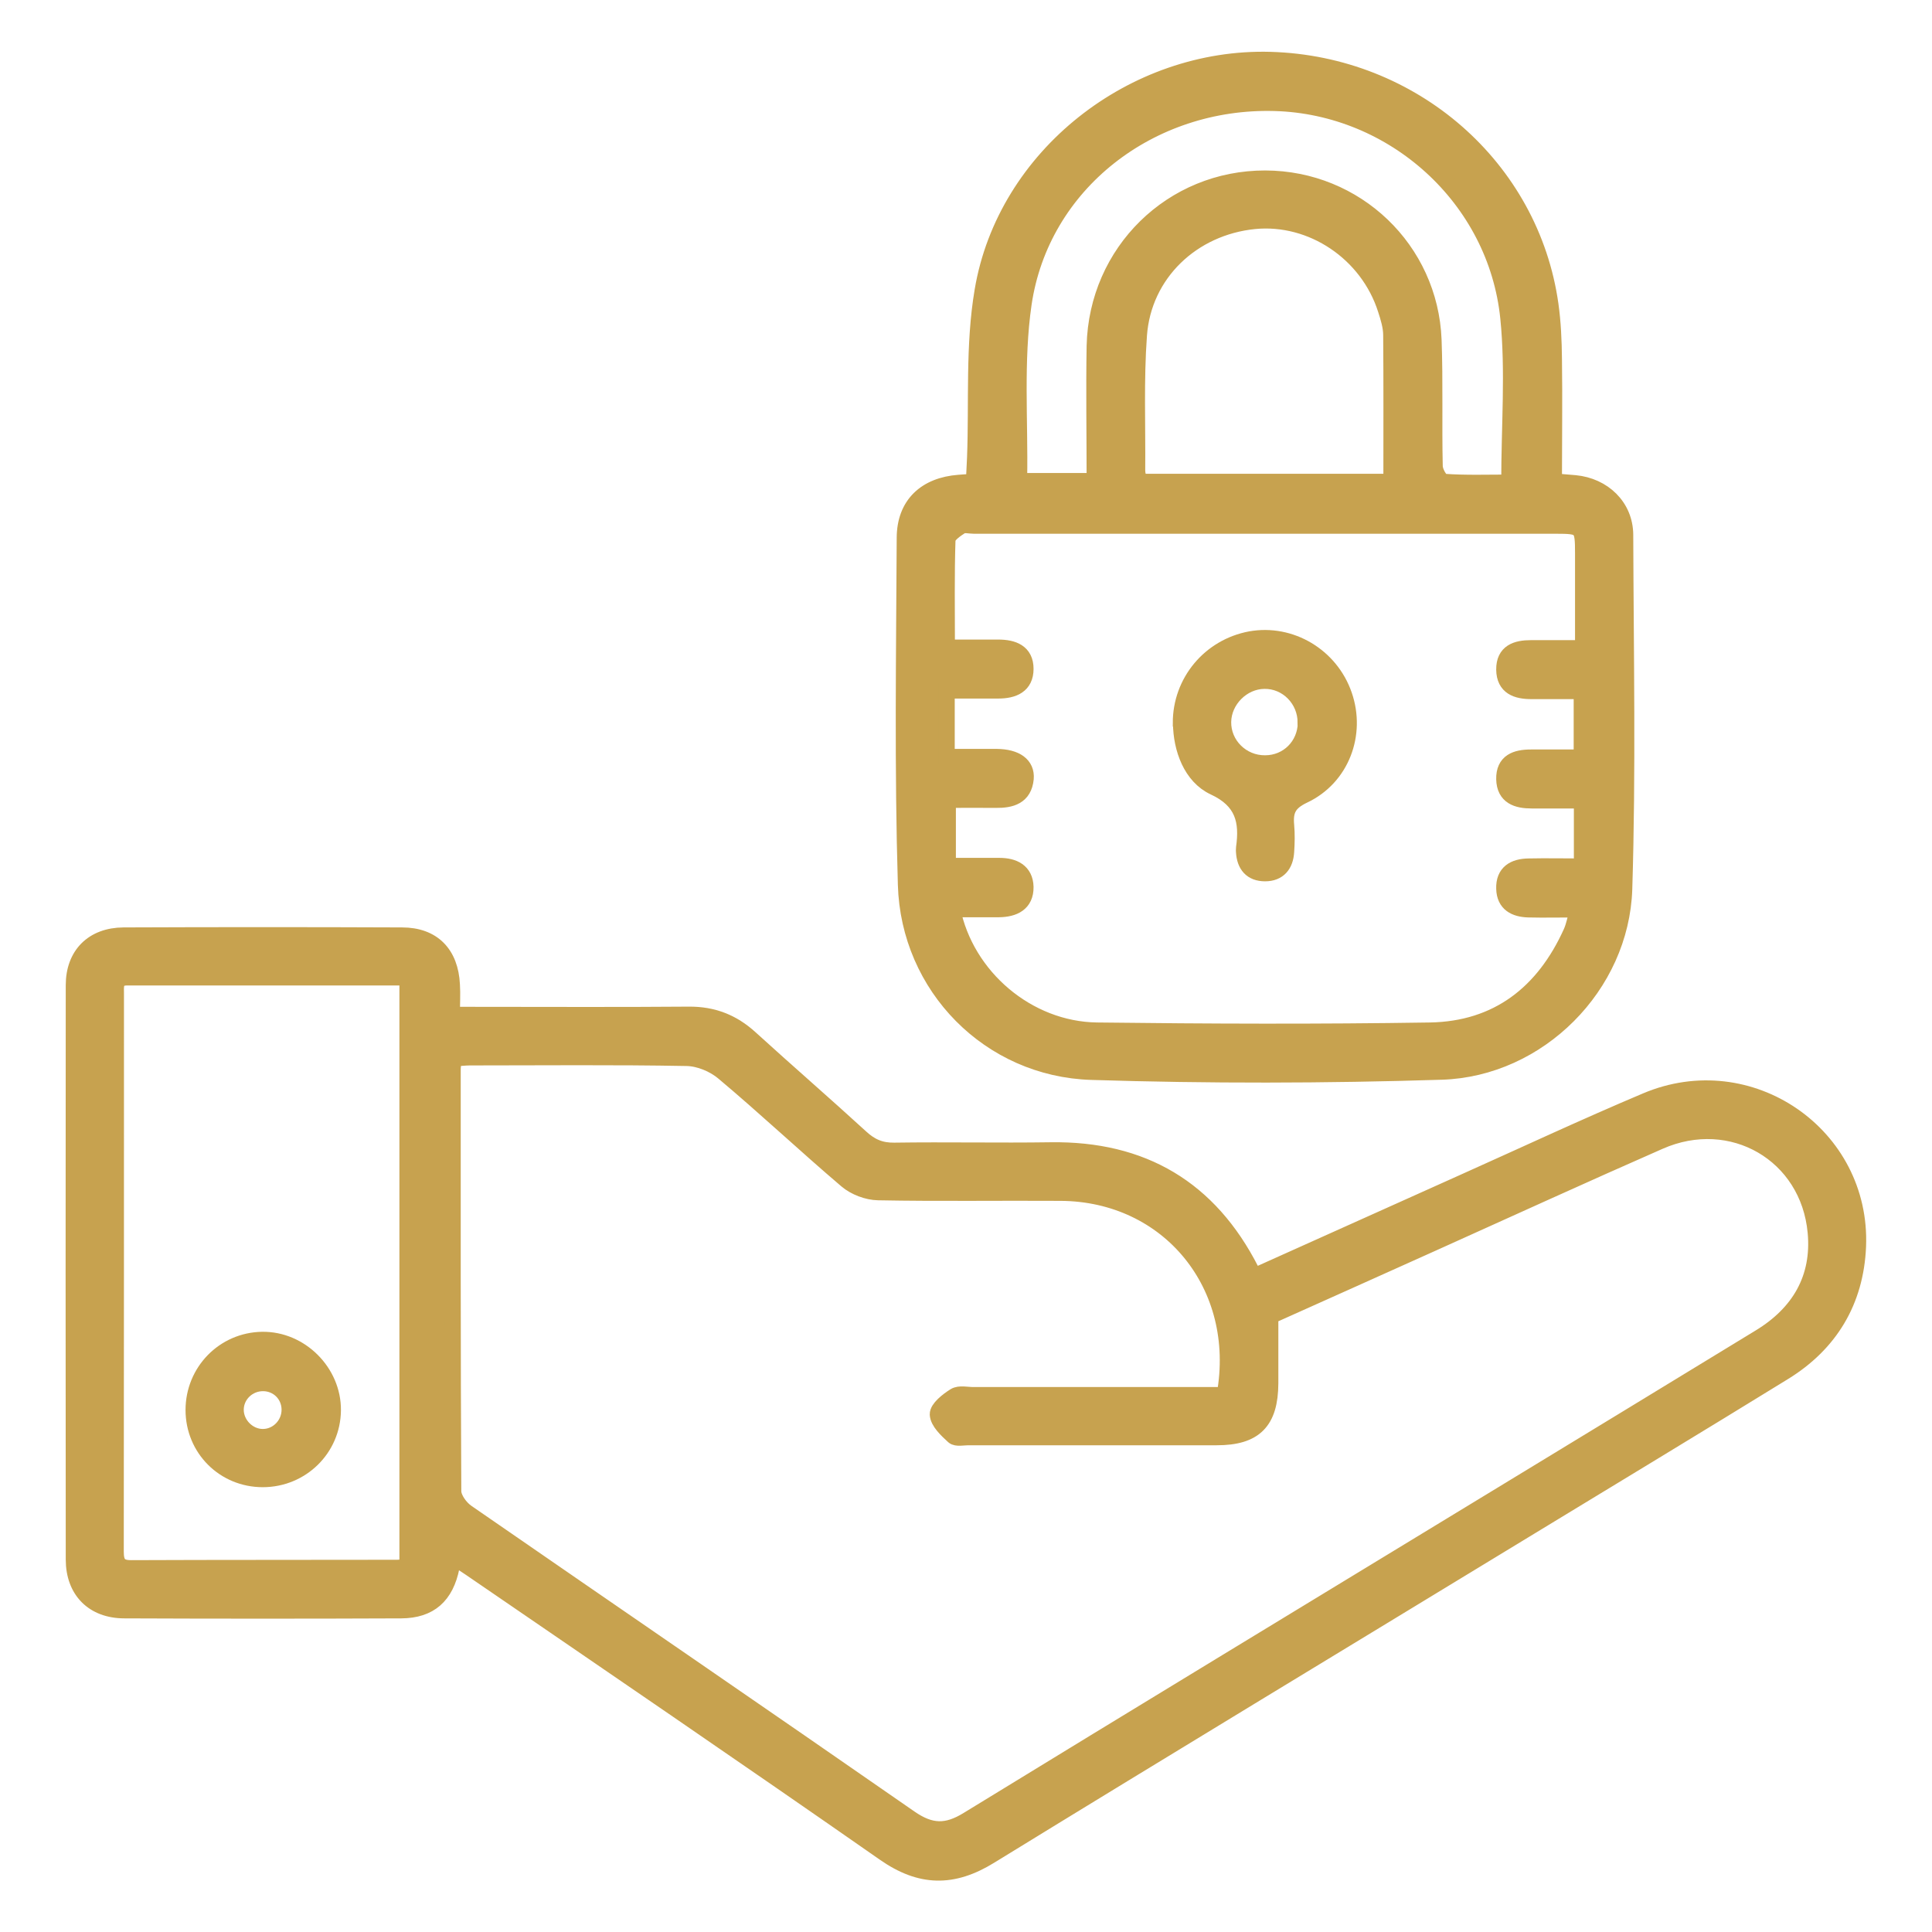 <svg width="60" height="60" viewBox="0 0 60 60" fill="none" xmlns="http://www.w3.org/2000/svg">
<path d="M14.106 48.348C14.07 48.486 14.04 48.576 14.022 48.666C13.842 49.56 13.35 50.004 12.462 50.01C9.594 50.022 6.732 50.022 3.864 50.01C2.898 50.01 2.292 49.398 2.292 48.432C2.286 42.486 2.286 36.54 2.292 30.594C2.292 29.652 2.886 29.058 3.834 29.052C6.72 29.04 9.606 29.04 12.486 29.052C13.44 29.052 13.986 29.616 14.034 30.582C14.052 30.87 14.034 31.158 14.034 31.518C14.31 31.518 14.52 31.518 14.73 31.518C16.95 31.518 19.176 31.53 21.396 31.512C22.14 31.506 22.752 31.746 23.298 32.244C24.438 33.282 25.602 34.29 26.736 35.328C27.042 35.61 27.348 35.742 27.774 35.736C29.394 35.712 31.008 35.748 32.628 35.724C35.484 35.682 37.56 36.912 38.856 39.456C38.88 39.504 38.922 39.546 38.976 39.624C41.124 38.658 43.266 37.698 45.414 36.732C47.316 35.88 49.2 34.998 51.12 34.188C54.33 32.826 57.846 35.244 57.702 38.712C57.63 40.404 56.838 41.73 55.392 42.618C52.722 44.262 50.04 45.882 47.358 47.514C41.82 50.886 36.27 54.24 30.744 57.636C29.586 58.35 28.584 58.332 27.462 57.546C23.196 54.57 18.9 51.642 14.61 48.702C14.454 48.594 14.292 48.492 14.094 48.366L14.106 48.348ZM39.45 40.86C39.45 41.598 39.45 42.276 39.45 42.96C39.444 44.154 38.964 44.634 37.788 44.634C35.214 44.634 32.64 44.634 30.072 44.634C29.916 44.634 29.706 44.682 29.616 44.604C29.406 44.412 29.136 44.16 29.124 43.926C29.118 43.74 29.43 43.494 29.652 43.356C29.796 43.266 30.03 43.326 30.228 43.326C32.628 43.326 35.022 43.326 37.422 43.326H38.034C38.646 39.918 36.3 37.062 32.94 37.044C31.05 37.032 29.16 37.062 27.27 37.026C26.94 37.02 26.544 36.87 26.292 36.654C25.002 35.556 23.766 34.392 22.464 33.3C22.164 33.048 21.714 32.862 21.324 32.856C19.086 32.814 16.842 32.838 14.598 32.838C14.43 32.838 14.262 32.862 14.094 32.868C14.076 33.018 14.058 33.114 14.058 33.21C14.058 37.578 14.052 41.946 14.076 46.308C14.076 46.536 14.298 46.836 14.502 46.974C19.086 50.142 23.682 53.286 28.26 56.466C28.902 56.91 29.4 56.922 30.06 56.514C35.406 53.238 40.77 49.986 46.122 46.728C48.966 45 51.81 43.266 54.654 41.532C55.878 40.788 56.52 39.696 56.388 38.268C56.166 35.838 53.778 34.458 51.534 35.448C49.182 36.48 46.848 37.548 44.502 38.604C42.798 39.372 41.094 40.134 39.462 40.866L39.45 40.86ZM12.654 48.654V30.354C9.72 30.354 6.834 30.354 3.954 30.354C3.552 30.354 3.6 30.63 3.6 30.876C3.6 36.648 3.6 42.414 3.594 48.186C3.594 48.552 3.696 48.708 4.092 48.702C6.84 48.69 9.588 48.696 12.336 48.69C12.432 48.69 12.522 48.666 12.654 48.648V48.654Z" fill="#C7A24F" stroke="#C7A24F" stroke-width="0.5" stroke-miterlimit="10"/>
<path d="M48.264 14.952C48.528 14.976 48.72 14.988 48.912 15.006C49.794 15.09 50.466 15.732 50.472 16.608C50.484 20.274 50.556 23.94 50.442 27.606C50.346 30.618 47.784 33.186 44.772 33.282C41.148 33.396 37.518 33.402 33.9 33.288C30.732 33.192 28.224 30.642 28.134 27.474C28.026 23.892 28.08 20.298 28.098 16.71C28.098 15.672 28.746 15.072 29.784 14.994C29.916 14.982 30.054 14.976 30.246 14.964C30.258 14.7 30.27 14.46 30.282 14.214C30.348 12.486 30.228 10.722 30.516 9.03C31.218 4.848 35.202 1.74 39.45 1.86C43.872 1.986 47.55 5.196 48.15 9.462C48.228 10.02 48.252 10.584 48.258 11.148C48.276 12.396 48.258 13.644 48.258 14.946L48.264 14.952ZM29.406 20.112C29.988 20.112 30.492 20.112 30.996 20.112C31.458 20.112 31.848 20.25 31.848 20.772C31.848 21.288 31.47 21.444 31.002 21.444C30.48 21.444 29.964 21.444 29.4 21.444V23.508C29.982 23.508 30.468 23.508 30.954 23.508C31.554 23.514 31.89 23.76 31.854 24.18C31.8 24.738 31.398 24.846 30.924 24.84C30.426 24.834 29.928 24.84 29.436 24.84V26.892C29.994 26.892 30.516 26.892 31.038 26.892C31.476 26.892 31.836 27.06 31.848 27.546C31.854 28.062 31.482 28.23 31.02 28.236C30.54 28.236 30.06 28.236 29.574 28.236C29.994 30.336 31.914 31.974 34.062 32.004C37.512 32.046 40.962 32.058 44.412 32.004C46.506 31.968 47.946 30.84 48.798 28.95C48.888 28.746 48.924 28.524 49.008 28.242C48.438 28.242 47.952 28.254 47.466 28.242C47.052 28.23 46.728 28.068 46.716 27.6C46.698 27.096 47.028 26.916 47.472 26.91C48.024 26.898 48.582 26.91 49.128 26.91V24.858C48.582 24.858 48.078 24.858 47.568 24.858C47.118 24.858 46.728 24.738 46.716 24.198C46.704 23.652 47.082 23.526 47.544 23.526C48.066 23.526 48.582 23.526 49.122 23.526V21.462C48.57 21.462 48.066 21.462 47.562 21.462C47.106 21.462 46.722 21.336 46.716 20.796C46.71 20.25 47.094 20.13 47.55 20.13C48.072 20.13 48.588 20.13 49.164 20.13C49.164 19.092 49.164 18.144 49.164 17.19C49.164 16.356 49.134 16.326 48.318 16.326C42.294 16.326 36.27 16.326 30.246 16.326C30.108 16.326 29.94 16.278 29.844 16.338C29.676 16.446 29.43 16.614 29.424 16.764C29.388 17.85 29.406 18.942 29.406 20.124V20.112ZM46.872 14.988C46.872 13.218 47.01 11.526 46.842 9.87C46.464 6.156 43.284 3.3 39.588 3.198C35.724 3.09 32.334 5.7 31.788 9.438C31.53 11.214 31.68 13.05 31.65 14.856C31.65 14.886 31.692 14.916 31.716 14.94H33.996C33.996 13.512 33.972 12.126 33.996 10.746C34.062 7.818 36.402 5.538 39.294 5.544C42.108 5.55 44.412 7.746 44.52 10.56C44.568 11.862 44.526 13.17 44.556 14.478C44.556 14.652 44.73 14.958 44.844 14.964C45.516 15.012 46.2 14.988 46.872 14.988ZM43.212 14.964C43.212 13.404 43.218 11.91 43.206 10.41C43.206 10.146 43.122 9.87 43.038 9.612C42.48 7.854 40.74 6.69 38.958 6.864C37.026 7.056 35.508 8.496 35.37 10.41C35.268 11.802 35.328 13.212 35.316 14.61C35.316 14.718 35.352 14.832 35.376 14.964H43.206H43.212Z" fill="#C7A24F" stroke="#C7A24F" stroke-width="0.5" stroke-miterlimit="10"/>
<path d="M8.16 45.936C6.96 45.936 6.012 44.988 6.012 43.788C6.012 42.594 6.954 41.628 8.142 41.61C9.33 41.592 10.35 42.612 10.338 43.8C10.326 44.988 9.36 45.936 8.16 45.936ZM8.172 44.628C8.634 44.622 9.006 44.226 8.994 43.758C8.982 43.308 8.628 42.96 8.178 42.954C7.71 42.948 7.32 43.32 7.32 43.782C7.32 44.238 7.716 44.634 8.172 44.628Z" fill="#C7A24F" stroke="#C7A24F" stroke-width="0.5" stroke-miterlimit="10"/>
<path d="M36.672 22.458C36.666 21.18 37.572 20.088 38.838 19.854C40.08 19.632 41.322 20.37 41.742 21.588C42.162 22.8 41.658 24.15 40.482 24.702C40.014 24.924 39.9 25.176 39.942 25.632C39.966 25.902 39.96 26.178 39.942 26.448C39.918 26.856 39.708 27.12 39.288 27.12C38.868 27.12 38.658 26.868 38.634 26.454C38.634 26.418 38.628 26.376 38.634 26.34C38.754 25.5 38.61 24.864 37.704 24.444C36.996 24.114 36.684 23.25 36.678 22.464L36.672 22.458ZM40.548 22.446C40.554 21.726 39.972 21.132 39.264 21.144C38.586 21.15 37.998 21.738 37.986 22.416C37.974 23.124 38.562 23.712 39.288 23.706C39.996 23.706 40.542 23.154 40.554 22.452L40.548 22.446Z" fill="#C7A24F" stroke="#C7A24F" stroke-width="0.5" stroke-miterlimit="10"/>
</svg>
